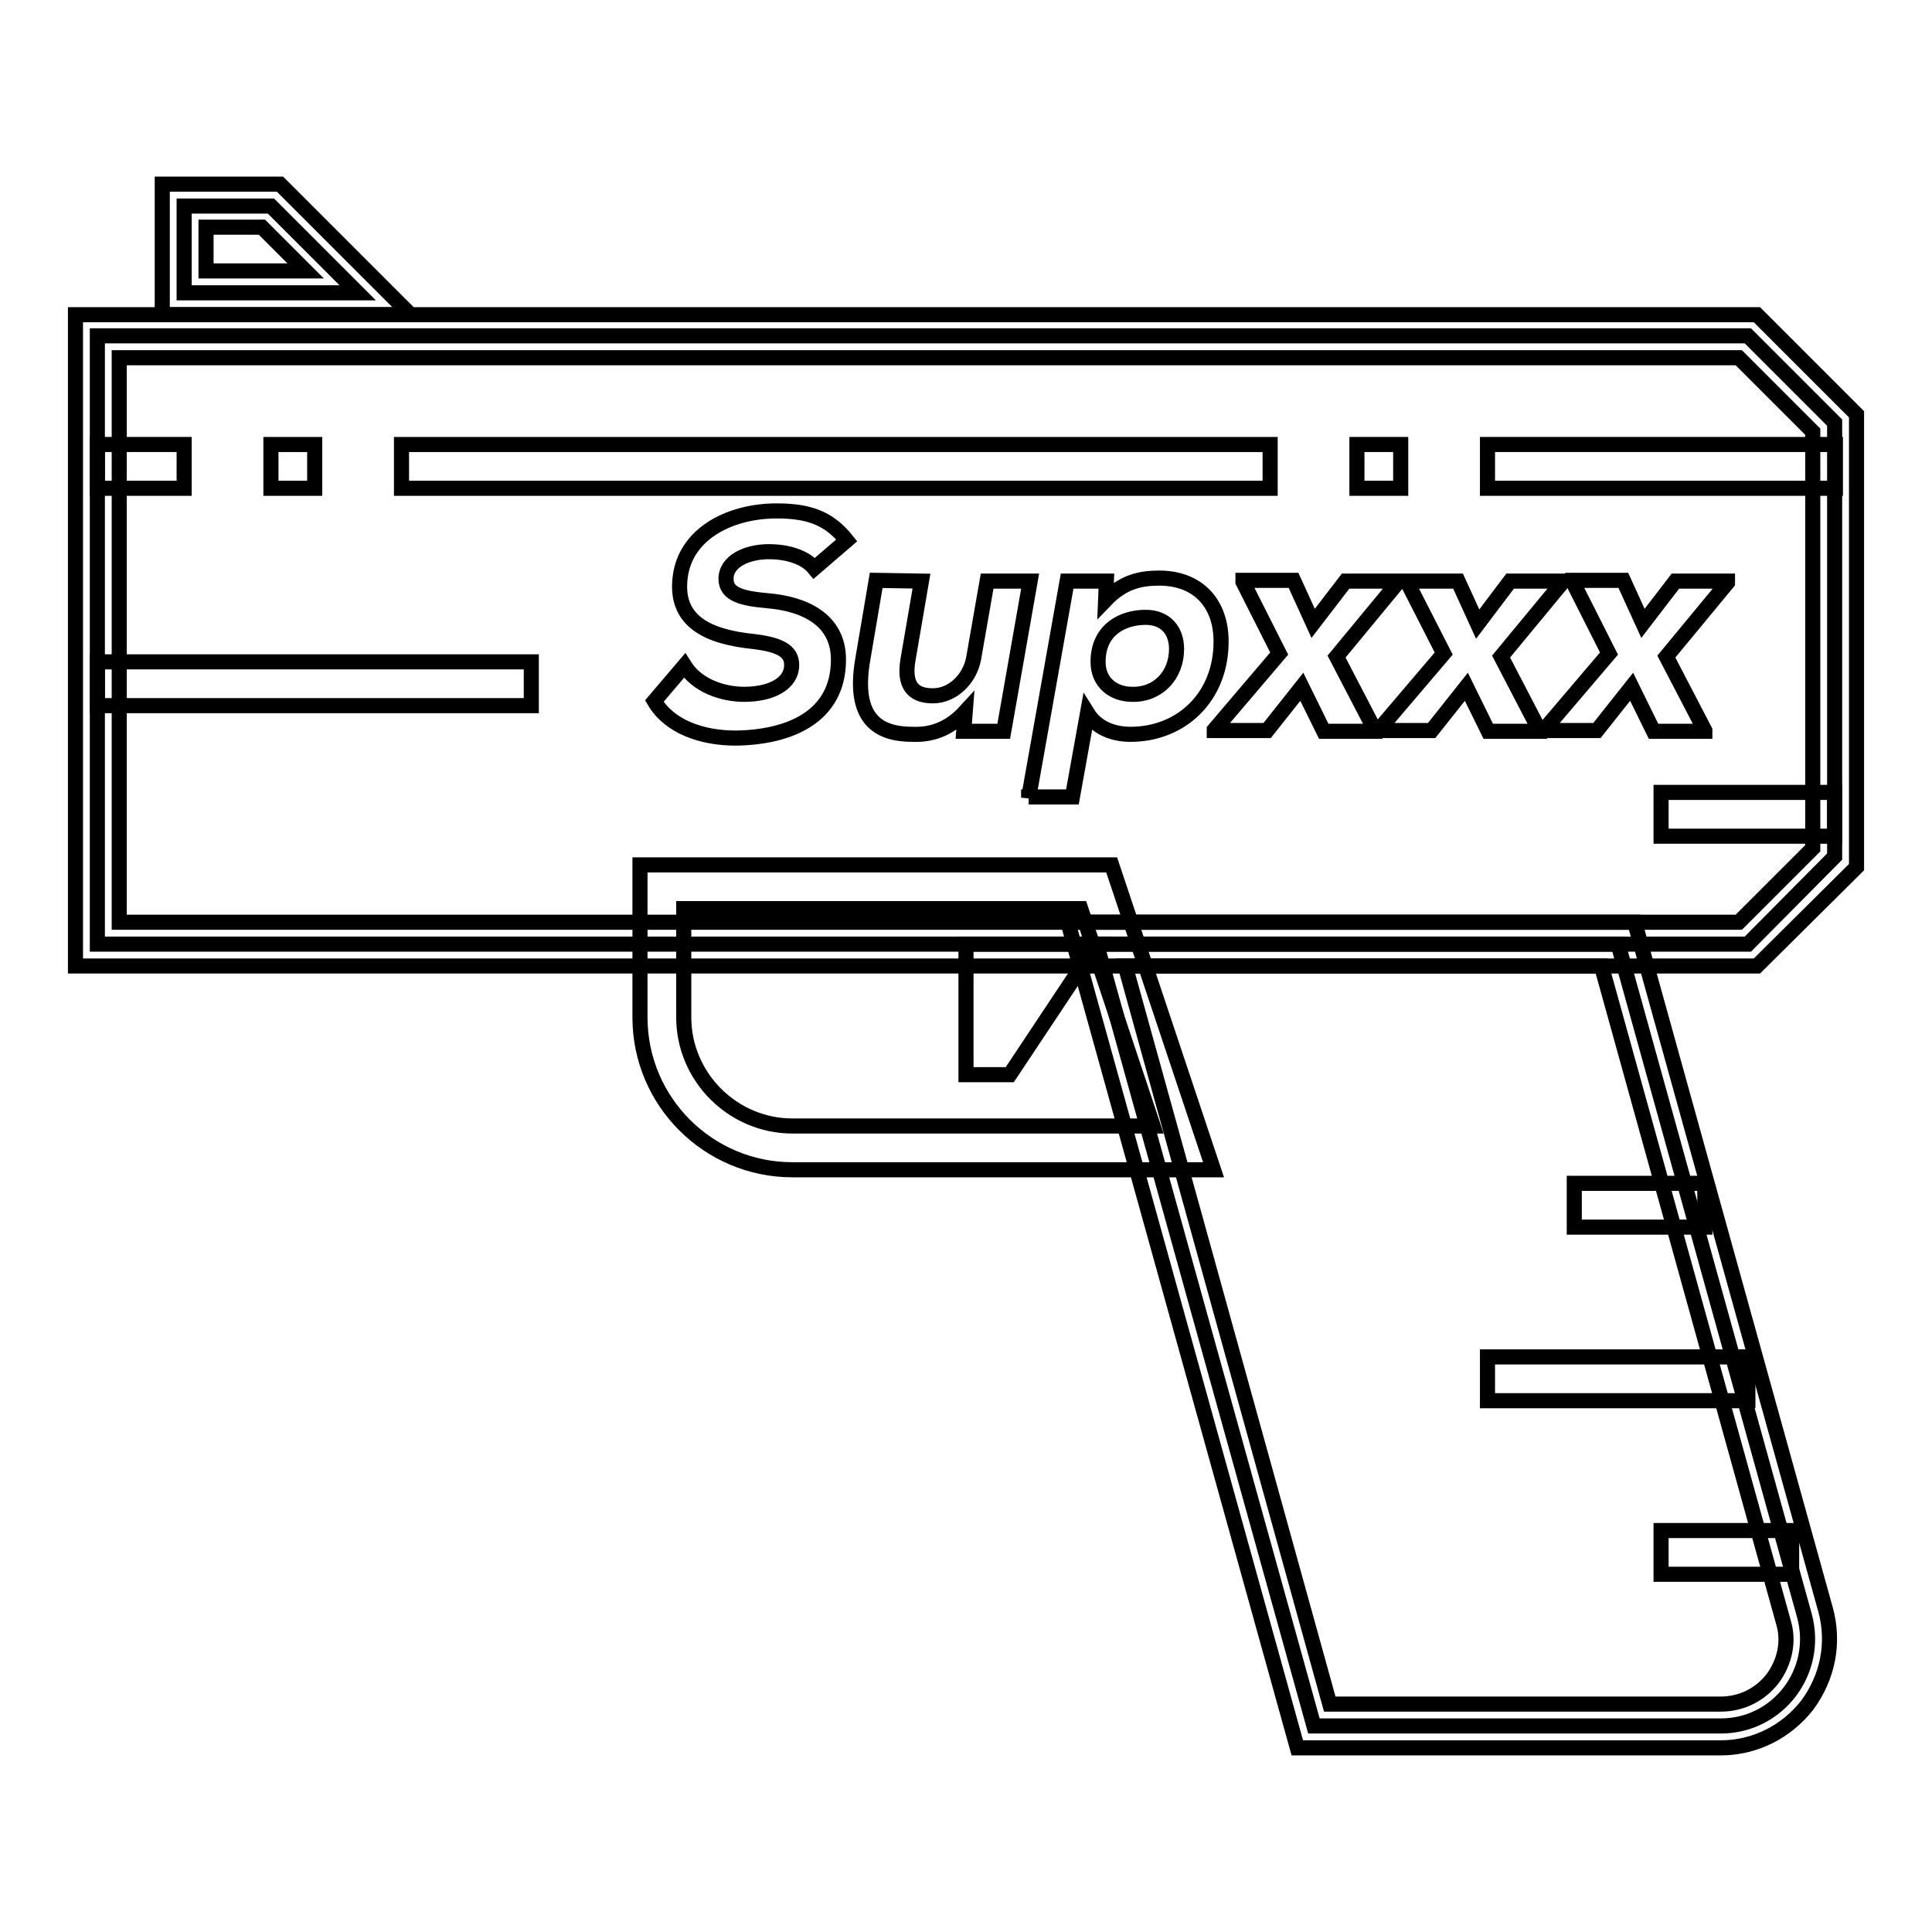 <?xml version="1.0" encoding="utf-8"?>
<!-- Svg Vector Icons : http://www.onlinewebfonts.com/icon -->
<!DOCTYPE svg PUBLIC "-//W3C//DTD SVG 1.1//EN" "http://www.w3.org/Graphics/SVG/1.1/DTD/svg11.dtd">
<svg version="1.1" xmlns="http://www.w3.org/2000/svg" xmlns:xlink="http://www.w3.org/1999/xlink" x="0px" y="0px" viewBox="0 0 256 256" enable-background="new 0 0 256 256" xml:space="preserve">
<g> <path stroke-width="2" fill-opacity="0" stroke="#000000"  d="M160.8,155H105c-11.1,0-20.2-9-20.2-20.2v-20.2h62.5L160.8,155z M90.6,120.4v14.4c0,7.9,6.5,14.4,14.4,14.4 h47.8l-9.6-28.8H90.6z"/> <path stroke-width="2" fill-opacity="0" stroke="#000000"  d="M128,142.4h5.8l11.5-17.3H128V142.4z"/> <path stroke-width="2" fill-opacity="0" stroke="#000000"  d="M231.6,125.1H12.9V44.5h218.7l11.5,11.5v57.5L231.6,125.1z"/> <path stroke-width="2" fill-opacity="0" stroke="#000000"  d="M232.8,128H10V41.7h222.8L246,54.9v60L232.8,128z M15.8,122.2h214.6l9.8-9.8V57.2l-9.8-9.8H15.8V122.2 L15.8,122.2z"/> <path stroke-width="2" fill-opacity="0" stroke="#000000"  d="M228,228.7h-53.9l-28.8-103.6h69.1l24.7,89C241.1,221.5,235.6,228.7,228,228.7z"/> <path stroke-width="2" fill-opacity="0" stroke="#000000"  d="M228,231.6h-56.1l-30.4-109.4h75.1l25.3,91.1c1.2,4.4,0.3,8.9-2.4,12.6C236.7,229.5,232.5,231.6,228,231.6 L228,231.6z M176.2,225.8H228c2.7,0,5.2-1.2,6.9-3.4c1.6-2.2,2.2-4.9,1.4-7.5L212.2,128h-63.1L176.2,225.8L176.2,225.8z"/> <path stroke-width="2" fill-opacity="0" stroke="#000000"  d="M35.9,27.3H24.4v11.5h23L35.9,27.3z"/> <path stroke-width="2" fill-opacity="0" stroke="#000000"  d="M54.4,41.7H21.5V24.4h15.6L54.4,41.7z M27.3,35.9h13.2l-5.8-5.8h-7.4V35.9z M197.1,58.9h46.1v5.8h-46.1 V58.9z M220.1,105h23v5.8h-23V105z M208.6,156.8h17.3v5.8h-17.3V156.8z M197.1,179.8h34.5v5.8h-34.5V179.8z M220.1,202.8h17.3v5.8 h-17.3V202.8z M12.9,87.7h57.5v5.8H12.9V87.7z M179.8,58.9h5.8v5.8h-5.8V58.9z M12.9,58.9h11.5v5.8H12.9V58.9z"/> <path stroke-width="2" fill-opacity="0" stroke="#000000"  d="M35.9,58.9h5.8v5.8h-5.8V58.9z"/> <path stroke-width="2" fill-opacity="0" stroke="#000000"  d="M53.2,58.9h115.1v5.8H53.2V58.9z"/> <path stroke-width="2" fill-opacity="0" stroke="#000000"  d="M107.9,75.3c-1.3-1.6-3.8-2.2-6-2.2c-3,0-5.7,1.3-5.7,3.6c0,2.1,2.2,2.6,5.5,2.9c4.9,0.4,9.4,2.5,9.4,7.8 c0,7.6-6.5,10.3-13.6,10.4c-4.5,0-8.8-1.5-10.8-4.9l4-4.7c1.7,2.7,5.1,3.8,7.9,3.8c3.6,0,6.3-1.4,6.3-3.9c0-1.9-1.7-2.7-5.1-3.1 c-5.7-0.6-10.7-2.5-9.6-9c1-5.6,6.9-8.3,12.7-8.3c4.2,0,6.9,0.9,9.3,3.9L107.9,75.3z M122.1,77l-1.8,10.5c-0.5,3.1,0.5,4.7,3.3,4.7 c2.7,0,4.9-2.3,5.4-4.9l1.8-10.3h5.7L133,96.9h-5.3l0.2-2.6c-2.2,2.4-4.6,3.1-7,3c-4.5,0-7.9-2-6.6-9.8l1.8-10.6L122.1,77L122.1,77 z M136.3,105.7l5.1-28.7h5.2l-0.1,2.5c2.3-2.4,4.6-2.9,7.1-2.9c5.1,0,8.2,3.3,8.2,8.4c0,7.4-5.3,12.3-12,12.3 c-2.1,0-4.4-0.7-5.7-2.8l-2,11.1H136.3L136.3,105.7z M155.9,86c0-2.4-1.4-4.2-4.1-4.2c-3,0-6.3,1.6-6.3,5.9c0,2.8,2.1,4.3,4.5,4.3 C153.4,92.1,155.9,89.5,155.9,86L155.9,86z M178.3,77h6.9l0,0.2l-8.1,9.8l5.1,9.8l0,0.1h-6.8l-2.9-5.9l-4.6,5.8h-7l0-0.1l8.6-10.1 l-4.8-9.5l0-0.2h6.7l2.6,5.7L178.3,77z M200.1,77h6.9l0,0.2l-8.1,9.8l5.1,9.8l0,0.1h-6.8l-2.9-5.9l-4.6,5.8h-7l0-0.1l8.6-10.1 l-4.8-9.4l0-0.2h6.7l2.6,5.7L200.1,77z M222,77h6.9l0,0.2l-8.1,9.8l5.1,9.8l0,0.1h-6.8l-2.9-5.9l-4.6,5.8h-7l0-0.1l8.6-10.1 l-4.8-9.5l0-0.2h6.7l2.6,5.7L222,77L222,77z"/></g>
</svg>